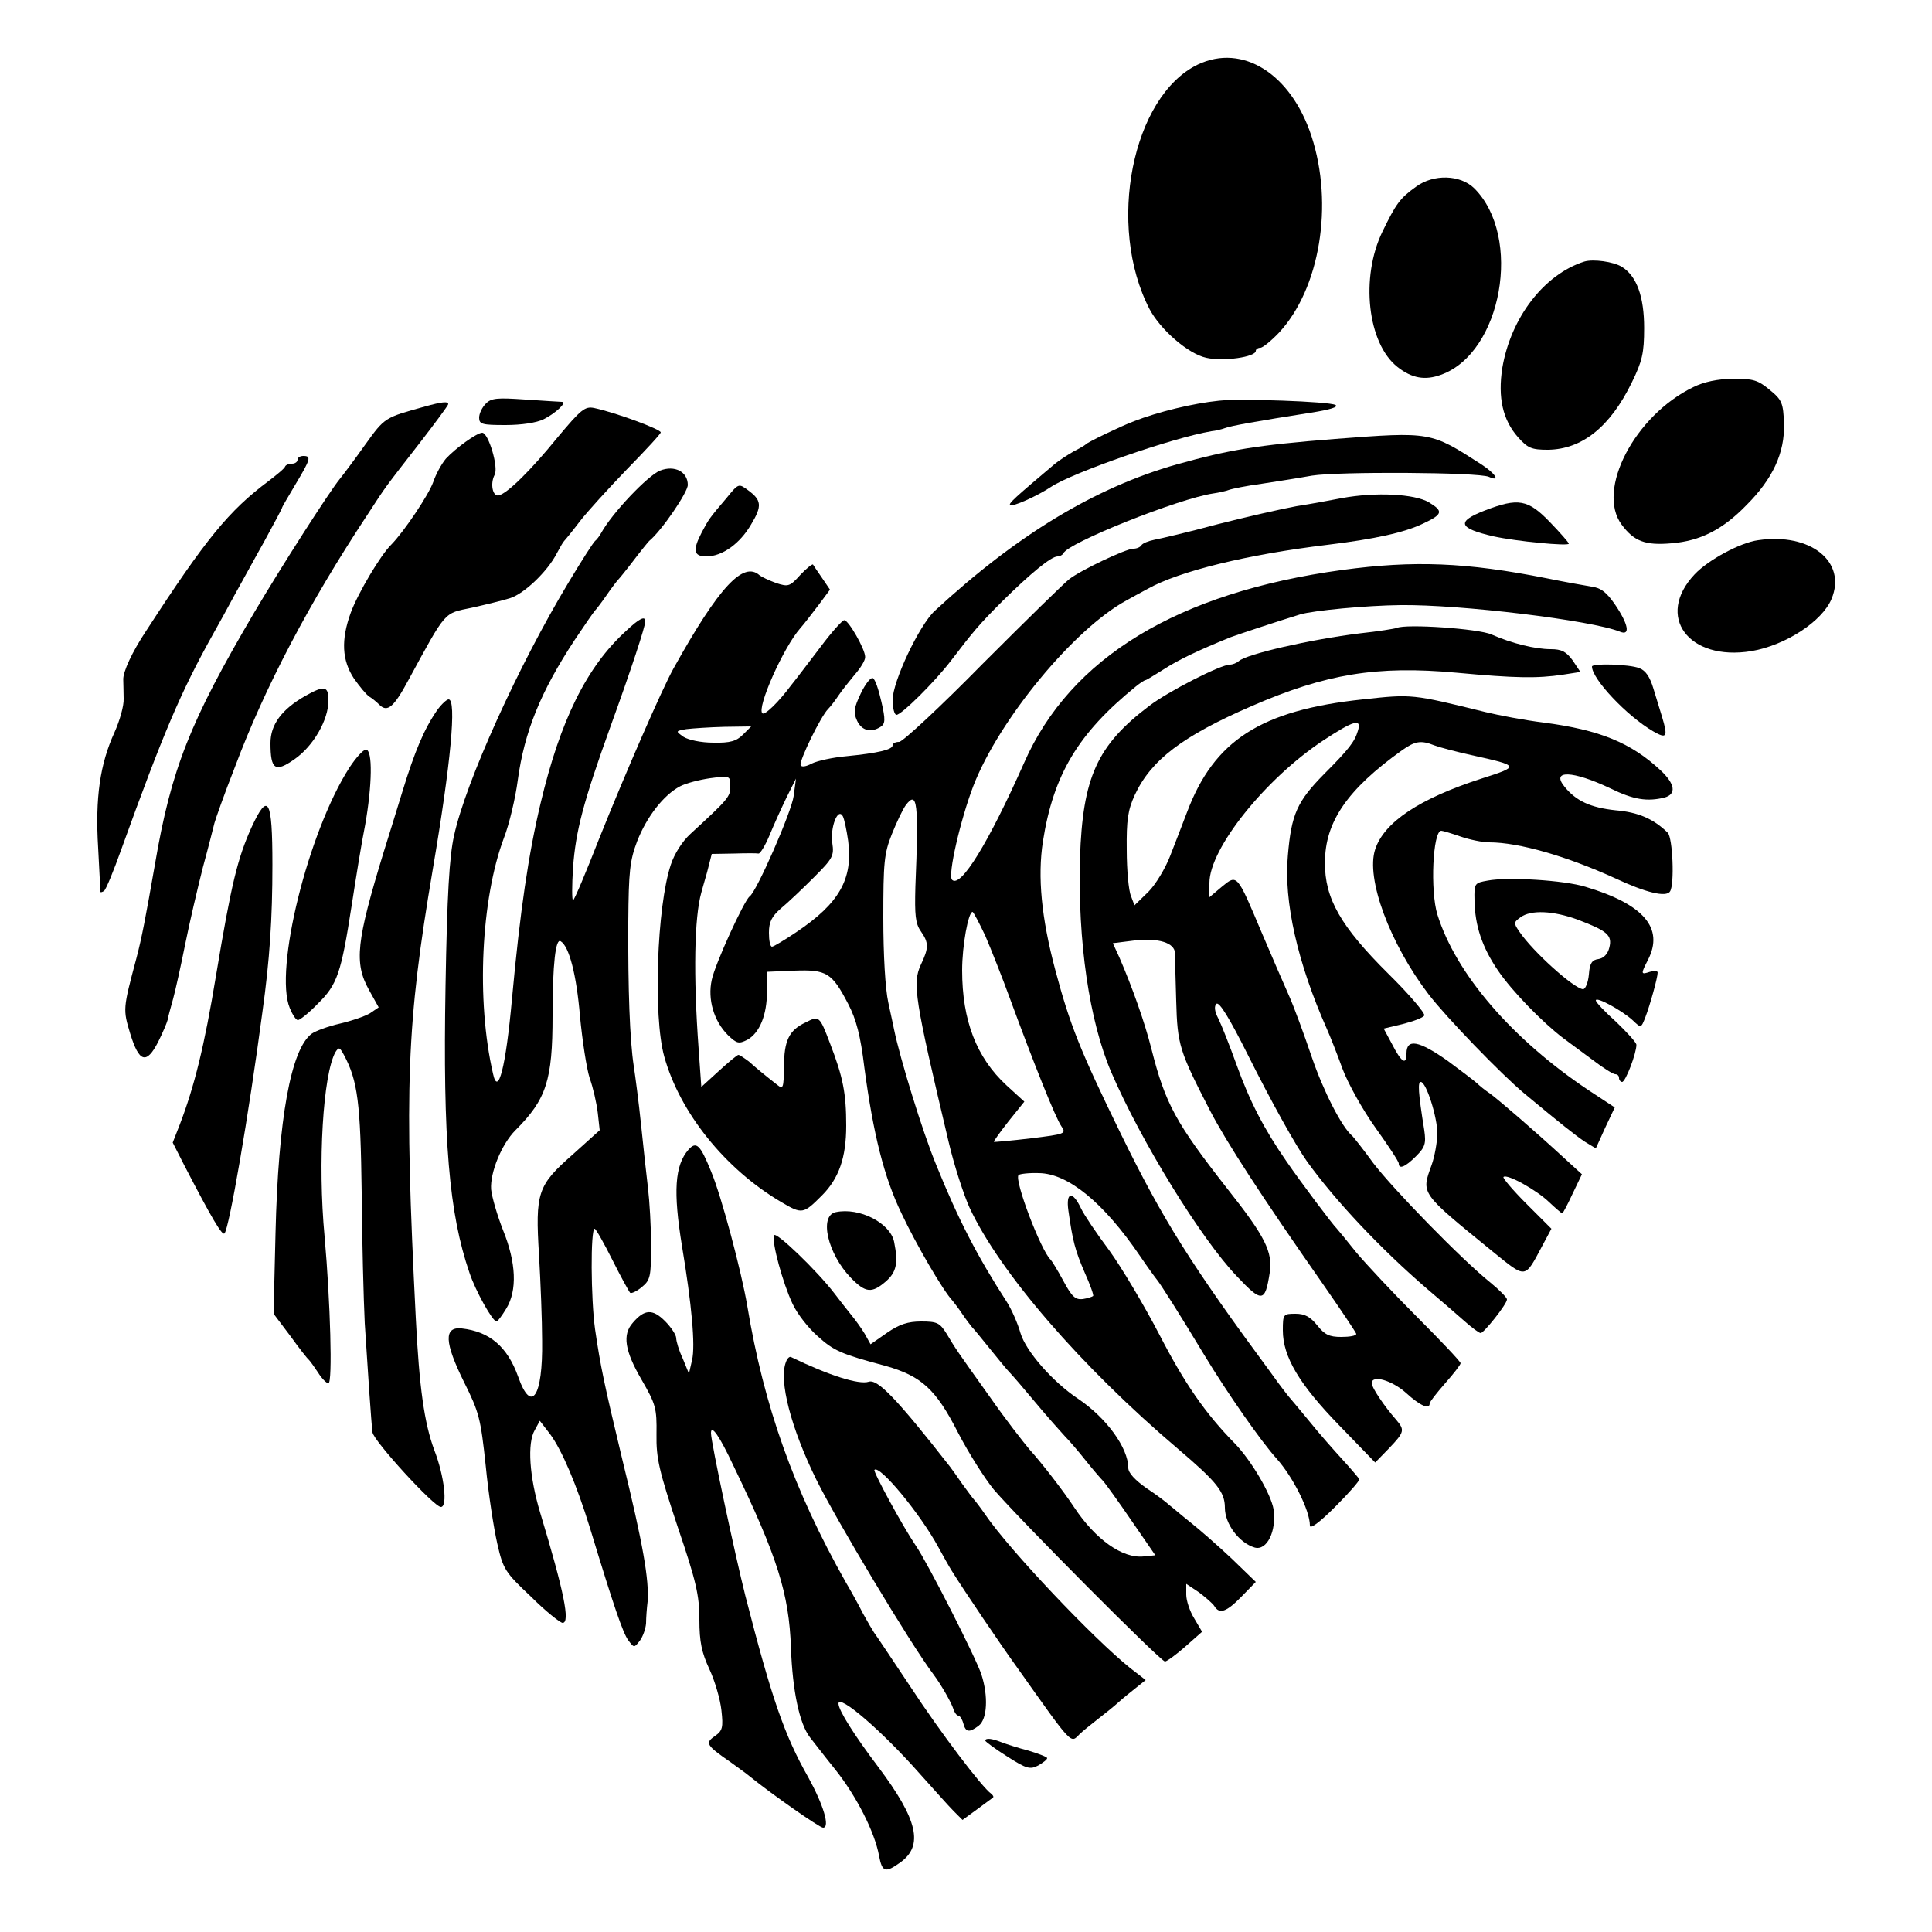 <?xml version="1.0" standalone="no"?>
<!DOCTYPE svg PUBLIC "-//W3C//DTD SVG 20010904//EN"
 "http://www.w3.org/TR/2001/REC-SVG-20010904/DTD/svg10.dtd">
<svg version="1.0" xmlns="http://www.w3.org/2000/svg"
 width="500pt" height="500pt" viewBox="0 0 500 500"
 preserveAspectRatio="xMidYMid meet">
<g transform="translate(0,500) scale(0.1,-0.1)"
fill="#000000" stroke="none">
<path d="M3100 4833 c-170 -82 -237 -417 -125 -633 28 -53 100 -116 147 -126
44 -10 128 2 128 18 0 4 5 8 12 8 6 0 28 18 48 39 106 114 142 332 84 509 -53
161 -178 240 -294 185z"/>
<path d="M3665 4517 c-42 -30 -52 -44 -87 -116 -58 -119 -39 -290 39 -351 37
-29 71 -35 112 -20 158 56 212 358 86 483 -36 35 -105 37 -150 4z"/>
<path d="M4100 4323 c-104 -33 -190 -145 -212 -275 -12 -77 1 -135 41 -180 25
-28 35 -32 77 -32 88 1 161 59 217 174 27 55 32 76 32 141 0 81 -19 134 -57
158 -22 14 -75 21 -98 14z"/>
<path d="M4382 3998 c-151 -73 -252 -266 -185 -356 32 -43 61 -54 129 -48 74
6 132 35 194 99 68 68 99 135 97 210 -2 54 -5 62 -37 88 -30 25 -42 29 -95 29
-40 -1 -75 -8 -103 -22z"/>
<path d="M1257 3955 c-9 -9 -17 -25 -17 -36 0 -17 8 -19 68 -19 42 0 81 6 99
15 32 16 62 45 47 45 -5 0 -48 3 -95 6 -72 5 -88 4 -102 -11z"/>
<path d="M3155 3963 c-69 -7 -158 -29 -220 -53 -32 -12 -120 -54 -125 -60 -3
-3 -17 -11 -31 -18 -14 -8 -38 -23 -52 -35 -101 -85 -117 -100 -113 -104 5 -6
70 23 106 47 56 37 314 127 415 144 11 1 27 5 35 8 15 6 83 18 223 40 51 8 72
15 63 20 -16 9 -247 17 -301 11z"/>
<path d="M1100 3948 c-105 -29 -104 -28 -155 -99 -27 -38 -57 -78 -66 -89 -27
-33 -152 -228 -221 -345 -166 -282 -215 -405 -257 -652 -24 -137 -34 -190 -48
-243 -35 -131 -35 -132 -16 -195 23 -75 42 -80 72 -22 12 24 23 50 25 58 1 8
8 32 14 54 6 22 20 85 31 140 11 55 32 145 46 200 15 55 28 107 30 115 2 8 25
74 53 145 77 206 193 426 341 650 54 83 43 67 136 187 41 53 75 99 75 102 0 8
-17 6 -60 -6z"/>
<path d="M1443 3868 c-70 -86 -129 -144 -152 -150 -16 -4 -23 30 -11 53 11 19
-16 109 -32 109 -14 0 -69 -40 -94 -67 -11 -13 -26 -40 -33 -61 -12 -33 -74
-126 -108 -161 -28 -27 -87 -127 -105 -176 -26 -71 -23 -124 8 -171 15 -21 32
-42 40 -47 7 -4 19 -14 27 -22 20 -19 37 -4 74 65 99 182 91 172 163 187 36 8
81 19 100 25 36 11 97 69 121 116 8 15 16 29 19 32 3 3 21 25 40 50 19 25 74
85 122 135 48 49 88 92 88 96 0 8 -116 51 -172 63 -24 5 -34 -3 -95 -76z"/>
<path d="M3455 3864 c-203 -16 -274 -28 -410 -66 -211 -60 -413 -182 -626
-379 -40 -37 -109 -183 -109 -231 0 -21 5 -38 10 -38 13 0 98 84 141 140 58
76 72 93 134 155 71 70 125 115 142 115 6 0 13 4 15 8 11 27 299 142 388 155
14 2 32 6 40 9 8 3 47 11 85 16 39 6 97 15 130 21 68 11 431 9 458 -3 31 -14
18 8 -19 32 -132 85 -130 85 -379 66z"/>
<path d="M770 3810 c0 -5 -6 -10 -14 -10 -8 0 -16 -3 -18 -7 -1 -5 -21 -21
-43 -38 -102 -76 -162 -149 -317 -388 -36 -54 -60 -106 -59 -126 0 -9 1 -31 1
-49 1 -18 -10 -57 -24 -88 -37 -81 -50 -169 -42 -298 3 -61 6 -112 6 -114 0
-2 4 -1 9 2 5 3 25 52 45 108 108 299 153 406 238 558 14 25 39 70 55 100 17
30 51 93 77 139 25 46 46 85 46 87 0 2 16 29 35 61 39 65 41 73 20 73 -8 0
-15 -4 -15 -10z"/>
<path d="M1708 3782 c-32 -13 -124 -110 -152 -161 -5 -9 -12 -18 -16 -21 -4
-3 -35 -51 -69 -108 -129 -214 -266 -516 -296 -655 -12 -53 -18 -153 -22 -389
-7 -399 9 -588 62 -742 16 -48 60 -126 70 -126 3 0 14 15 25 33 29 47 26 119
-8 203 -15 38 -29 86 -31 106 -3 43 27 117 63 153 80 80 96 129 96 296 0 135
8 202 21 193 22 -13 41 -87 50 -194 6 -63 17 -135 25 -160 9 -25 18 -65 21
-90 l5 -45 -70 -63 c-91 -80 -97 -98 -87 -261 4 -69 8 -169 8 -221 2 -145 -28
-190 -62 -93 -28 78 -74 117 -146 125 -47 5 -45 -36 6 -139 39 -78 43 -94 56
-216 7 -73 21 -163 30 -202 15 -66 20 -74 87 -137 38 -38 76 -68 82 -68 20 0
4 80 -58 285 -28 93 -34 180 -14 214 l13 24 27 -35 c30 -41 68 -129 103 -243
62 -204 85 -271 99 -290 15 -20 15 -20 30 -1 8 11 15 31 16 45 0 14 2 40 4 56
4 56 -11 146 -66 370 -47 196 -56 239 -70 335 -11 78 -12 260 -1 260 3 0 24
-37 46 -81 22 -44 43 -82 46 -85 4 -2 18 5 30 15 22 18 24 27 24 108 0 48 -4
115 -8 148 -4 33 -12 107 -18 165 -6 58 -15 126 -19 152 -10 66 -15 197 -14
373 1 130 4 158 23 208 25 64 69 120 111 142 15 8 50 17 78 21 52 7 52 6 52
-21 0 -27 -4 -32 -103 -123 -21 -19 -42 -52 -51 -80 -36 -108 -46 -392 -17
-496 40 -145 158 -292 303 -377 54 -32 57 -31 105 17 44 44 63 98 63 181 0 83
-8 125 -42 213 -27 71 -28 72 -63 54 -43 -20 -56 -47 -56 -115 -1 -54 -2 -59
-17 -47 -37 29 -55 44 -74 61 -12 9 -24 17 -27 17 -3 0 -26 -19 -51 -42 l-45
-41 -7 99 c-14 192 -11 340 7 404 1 3 7 26 15 53 l12 47 57 1 c31 1 60 1 64 0
4 -1 17 20 28 46 11 27 31 71 44 98 l25 50 -6 -45 c-5 -40 -96 -248 -114 -260
-14 -10 -90 -176 -98 -216 -11 -50 5 -106 42 -143 23 -22 28 -23 50 -12 32 18
51 64 51 126 l0 50 71 3 c83 3 97 -5 139 -86 21 -40 32 -82 42 -165 23 -172
51 -284 96 -377 37 -79 108 -201 132 -226 5 -6 17 -22 25 -34 8 -12 20 -28 25
-34 6 -6 27 -32 48 -58 21 -26 43 -53 50 -60 7 -7 37 -42 67 -78 30 -36 64
-74 75 -86 11 -11 36 -40 55 -64 19 -24 40 -48 46 -54 5 -6 38 -51 72 -101
l62 -90 -30 -3 c-55 -6 -125 44 -180 127 -27 41 -84 115 -115 149 -16 19 -63
79 -102 135 -90 126 -89 125 -113 165 -18 29 -25 32 -66 32 -34 0 -56 -7 -88
-29 l-43 -30 -15 27 c-9 15 -25 37 -35 49 -10 12 -29 37 -43 55 -45 59 -153
163 -157 151 -6 -18 23 -124 48 -177 12 -26 41 -63 65 -84 42 -38 60 -46 176
-77 92 -26 130 -60 187 -172 28 -54 70 -120 93 -148 67 -78 432 -445 443 -445
6 1 29 18 53 39 l43 38 -20 34 c-12 19 -21 47 -21 62 l0 28 33 -22 c17 -13 36
-29 40 -36 13 -21 31 -15 70 25 l37 38 -62 60 c-35 33 -83 75 -107 94 -24 19
-48 40 -55 45 -6 6 -32 26 -58 43 -30 21 -48 40 -48 53 0 52 -57 130 -130 179
-66 44 -135 123 -149 170 -7 25 -23 61 -35 80 -77 119 -126 214 -183 355 -36
87 -94 277 -109 350 -1 6 -8 37 -15 70 -8 36 -13 124 -13 220 0 142 2 166 22
216 12 30 28 64 36 75 30 40 34 7 25 -211 -2 -73 0 -95 14 -115 21 -30 21 -43
0 -87 -22 -48 -16 -87 72 -458 14 -60 39 -137 54 -170 78 -168 289 -412 540
-625 100 -85 121 -111 121 -152 0 -42 37 -91 77 -103 32 -9 57 43 49 99 -7 40
-57 125 -99 169 -78 79 -132 158 -196 282 -40 77 -99 176 -131 220 -33 44 -65
92 -72 107 -22 47 -40 44 -33 -5 11 -78 17 -102 42 -160 14 -31 24 -59 22 -61
-2 -2 -14 -6 -27 -8 -19 -2 -28 6 -50 47 -15 28 -30 52 -33 55 -25 23 -95 207
-83 219 3 3 27 6 53 5 75 -1 167 -76 261 -214 19 -28 40 -57 45 -63 9 -11 61
-93 120 -191 61 -101 149 -227 189 -271 42 -47 86 -134 86 -173 0 -10 23 6 65
48 36 36 64 68 63 72 -2 3 -21 26 -43 50 -22 24 -61 68 -85 98 -25 30 -47 57
-50 60 -3 3 -26 32 -50 66 -206 279 -280 396 -389 619 -105 215 -132 282 -170
425 -36 135 -46 241 -32 332 27 173 91 280 240 401 11 9 23 17 26 17 2 0 23
13 47 28 37 24 89 49 173 83 19 7 115 39 180 59 34 10 170 23 259 24 154 2
495 -39 569 -69 27 -11 21 20 -13 70 -22 32 -37 44 -62 47 -18 3 -69 12 -113
21 -211 42 -346 47 -531 22 -425 -58 -704 -226 -824 -500 -92 -207 -164 -324
-186 -302 -12 11 22 157 55 243 66 171 260 406 396 480 11 6 36 20 55 30 82
46 258 89 465 114 124 15 200 32 248 55 51 24 53 32 15 55 -37 22 -138 27
-225 11 -26 -5 -79 -15 -118 -21 -38 -7 -131 -28 -205 -47 -74 -20 -147 -37
-163 -40 -15 -3 -30 -9 -33 -14 -3 -5 -12 -9 -21 -9 -19 0 -137 -56 -166 -79
-12 -9 -112 -107 -223 -218 -110 -112 -208 -203 -217 -203 -10 0 -17 -4 -17
-9 0 -11 -38 -20 -119 -28 -35 -3 -76 -12 -90 -19 -15 -8 -27 -10 -29 -4 -4
11 52 126 71 145 7 7 19 23 27 35 8 12 27 36 42 54 15 17 28 38 27 46 0 20
-43 95 -54 95 -5 0 -33 -31 -62 -70 -29 -38 -63 -83 -76 -99 -32 -43 -68 -78
-74 -72 -15 14 54 170 98 220 10 11 31 39 48 61 l29 39 -21 31 c-11 16 -22 32
-23 34 -2 2 -17 -10 -33 -27 -27 -30 -31 -31 -62 -21 -19 7 -38 16 -43 20 -42
38 -105 -29 -223 -241 -30 -54 -123 -267 -193 -442 -34 -87 -64 -158 -67 -158
-3 0 -3 38 0 85 7 94 26 168 97 365 54 149 90 259 90 272 0 15 -15 8 -50 -25
-102 -93 -170 -231 -221 -446 -31 -130 -53 -277 -74 -506 -16 -177 -36 -254
-49 -194 -44 190 -31 453 28 610 14 36 30 104 36 150 17 125 59 229 148 364
26 39 49 72 52 75 3 3 17 21 30 40 13 19 27 37 30 40 3 3 21 25 40 50 19 25
37 47 40 50 32 26 100 126 100 145 0 34 -34 52 -72 37z m215 -683 c-17 -17
-33 -22 -77 -21 -32 0 -64 7 -77 15 -21 15 -21 15 7 20 16 2 60 5 99 6 l69 1
-21 -21z m272 -275 c13 -99 -23 -162 -135 -237 -30 -20 -58 -37 -62 -37 -5 0
-8 16 -8 36 0 28 7 42 31 63 17 14 55 50 85 80 49 49 53 56 48 89 -6 39 14 93
27 70 4 -7 10 -36 14 -64z m355 -246 c15 -35 44 -108 64 -163 61 -166 118
-309 133 -330 13 -19 10 -20 -79 -31 -51 -6 -94 -10 -96 -9 -1 1 16 25 38 53
l41 51 -46 42 c-78 72 -115 168 -115 298 0 64 16 151 27 151 2 0 17 -28 33
-62z"/>
<path d="M1881 3712 c-46 -54 -47 -56 -65 -90 -24 -46 -21 -62 12 -62 41 0 87
33 116 83 29 48 27 63 -9 89 -23 17 -24 17 -54 -20z"/>
<path d="M3843 3679 c-75 -29 -69 -46 22 -67 59 -13 195 -26 195 -19 0 3 -22
28 -49 56 -57 59 -82 63 -168 30z"/>
<path d="M4550 3602 c-46 -6 -129 -51 -164 -88 -103 -109 -16 -226 147 -199
88 15 183 77 207 135 40 96 -54 172 -190 152z"/>
<path d="M3615 3375 c-5 -2 -48 -9 -95 -14 -130 -16 -295 -54 -314 -72 -6 -5
-16 -9 -23 -9 -24 0 -161 -70 -209 -107 -135 -102 -172 -185 -179 -393 -6
-217 24 -422 81 -555 77 -179 233 -432 325 -528 65 -69 73 -68 85 9 8 54 -11
93 -110 218 -133 170 -160 219 -196 361 -17 68 -50 161 -83 237 l-17 37 56 7
c63 7 104 -6 105 -33 0 -10 1 -65 3 -123 3 -114 8 -130 88 -285 41 -79 132
-220 293 -450 46 -66 84 -123 85 -127 0 -5 -17 -8 -39 -8 -31 0 -43 6 -62 30
-18 22 -32 30 -56 30 -32 0 -33 -1 -33 -43 0 -68 42 -139 146 -246 l93 -96 36
37 c40 42 41 47 18 74 -30 34 -63 83 -63 94 0 23 52 8 89 -25 36 -33 61 -44
61 -27 0 4 18 27 40 52 22 25 40 48 40 52 0 4 -51 58 -113 120 -62 62 -133
138 -158 168 -24 30 -46 57 -49 60 -9 8 -94 121 -131 175 -57 82 -95 155 -129
250 -18 50 -39 103 -47 119 -10 19 -11 32 -5 38 7 7 34 -37 82 -133 61 -122
123 -233 152 -274 73 -102 193 -229 313 -332 33 -28 76 -65 95 -82 19 -17 38
-31 42 -31 8 0 68 75 68 87 0 5 -19 24 -42 43 -75 60 -253 243 -304 310 -26
36 -51 67 -54 70 -27 22 -75 116 -105 204 -20 59 -46 130 -59 159 -13 29 -45
103 -71 164 -64 152 -63 151 -103 118 l-32 -27 0 37 c0 89 145 270 295 369 79
52 100 58 89 24 -8 -27 -23 -47 -87 -111 -70 -71 -85 -104 -94 -211 -11 -119
25 -278 101 -449 8 -18 26 -63 40 -102 14 -38 53 -108 86 -154 33 -46 60 -87
60 -92 0 -16 17 -9 44 18 24 24 27 33 22 68 -16 99 -17 125 -9 125 14 0 43
-91 43 -135 -1 -22 -7 -58 -15 -80 -27 -75 -31 -70 158 -224 88 -71 82 -72
129 16 l23 43 -65 65 c-35 35 -62 67 -59 69 9 9 86 -34 118 -65 17 -16 32 -29
34 -29 2 0 14 23 27 51 l24 50 -46 42 c-77 71 -170 151 -192 167 -12 8 -27 20
-34 27 -8 7 -42 33 -76 58 -74 52 -106 58 -106 19 0 -32 -13 -24 -38 25 l-21
39 50 12 c27 7 52 16 55 22 3 5 -38 54 -93 108 -123 122 -165 195 -164 288 0
105 58 189 199 290 34 24 49 27 84 13 13 -5 55 -16 95 -25 127 -28 127 -29 27
-61 -161 -52 -252 -113 -275 -183 -25 -75 38 -244 138 -375 46 -60 188 -207
248 -257 95 -79 133 -109 157 -125 l28 -17 24 53 25 53 -67 44 c-198 132 -344
301 -392 455 -19 61 -12 217 10 217 4 0 27 -7 50 -15 23 -8 57 -15 74 -15 77
0 201 -36 326 -93 79 -37 132 -50 142 -34 12 18 7 139 -6 152 -37 36 -76 53
-135 58 -65 7 -102 24 -132 61 -36 44 21 42 118 -4 61 -30 96 -35 141 -24 31
9 27 35 -10 70 -77 72 -158 105 -303 124 -49 6 -117 19 -150 27 -191 47 -190
47 -318 33 -264 -28 -385 -106 -455 -292 -12 -32 -32 -83 -44 -114 -12 -31
-37 -73 -56 -92 l-36 -35 -9 24 c-6 13 -11 67 -11 119 -1 78 3 104 21 143 42
90 123 152 303 230 191 83 323 105 530 86 151 -14 208 -15 275 -5 l45 7 -20
30 c-17 23 -29 29 -57 29 -40 0 -101 15 -153 38 -33 15 -221 28 -245 17z"/>
<path d="M4120 3275 c0 -32 90 -128 159 -168 35 -20 38 -14 22 39 -5 16 -15
49 -22 72 -9 30 -20 47 -37 53 -25 10 -122 13 -122 4z"/>
<path d="M2228 3206 c-18 -38 -20 -49 -10 -71 12 -26 36 -32 61 -16 12 8 13
18 2 65 -7 31 -16 58 -22 61 -5 3 -19 -14 -31 -39z"/>
<path d="M790 3199 c-61 -35 -90 -74 -90 -122 0 -69 12 -77 62 -42 49 34 88
102 88 152 0 38 -10 40 -60 12z"/>
<path d="M1132 3163 c-34 -49 -58 -105 -91 -213 -18 -58 -39 -127 -48 -155
-71 -232 -77 -287 -38 -357 l25 -45 -22 -15 c-13 -8 -48 -20 -78 -27 -31 -7
-63 -19 -73 -26 -54 -39 -87 -221 -94 -517 l-5 -208 43 -57 c23 -32 45 -60 49
-63 3 -3 13 -17 23 -32 10 -16 22 -28 27 -28 11 0 5 211 -10 380 -18 191 -4
419 28 477 9 14 11 13 22 -7 36 -67 43 -125 46 -355 1 -126 5 -279 8 -340 7
-111 17 -260 20 -282 3 -22 159 -193 177 -193 18 0 9 80 -17 147 -26 70 -39
162 -48 343 -30 595 -24 759 44 1160 47 276 62 440 41 440 -5 0 -18 -12 -29
-27z"/>
<path d="M904 3013 c-107 -167 -195 -524 -154 -622 7 -17 16 -31 21 -31 5 0
29 19 52 43 50 49 60 79 87 253 11 71 26 165 35 209 18 102 20 195 2 195 -7 0
-26 -21 -43 -47z"/>
<path d="M651 2859 c-36 -80 -52 -144 -92 -384 -30 -182 -56 -287 -94 -386
l-18 -46 30 -59 c70 -135 98 -183 104 -176 12 13 62 301 98 572 19 136 26 243
26 382 0 171 -11 190 -54 97z"/>
<path d="M3850 2721 c-34 -6 -35 -7 -34 -51 1 -66 20 -122 61 -182 36 -53 115
-134 169 -175 16 -12 50 -37 77 -57 26 -20 52 -36 57 -36 6 0 10 -4 10 -10 0
-5 4 -10 8 -10 9 0 37 74 37 96 0 6 -24 32 -52 59 -29 26 -53 51 -53 56 0 11
68 -26 96 -52 21 -20 21 -20 32 8 12 31 32 103 32 116 0 5 -9 5 -20 2 -24 -8
-24 -6 -5 31 42 82 -11 144 -162 189 -55 17 -201 26 -253 16z m233 -101 c76
-29 90 -40 82 -72 -4 -17 -15 -28 -28 -30 -17 -2 -23 -11 -25 -40 -2 -21 -9
-38 -15 -38 -23 1 -130 97 -165 149 -15 22 -15 24 3 37 27 20 85 17 148 -6z"/>
<path d="M1782 2025 c-36 -41 -40 -109 -17 -250 25 -150 35 -258 26 -295 l-8
-35 -16 39 c-10 21 -17 45 -17 53 0 8 -13 28 -29 44 -32 32 -53 31 -83 -4 -28
-31 -21 -73 22 -147 37 -64 40 -74 39 -142 -1 -63 7 -95 55 -240 48 -141 56
-177 56 -240 0 -57 6 -85 26 -128 14 -30 28 -78 31 -106 5 -45 3 -53 -17 -67
-26 -18 -22 -24 40 -67 19 -14 42 -30 50 -37 58 -47 181 -133 190 -133 19 0 1
59 -38 130 -62 109 -95 205 -163 470 -27 107 -89 398 -89 421 0 24 22 -7 58
-84 114 -236 144 -331 149 -472 4 -111 22 -196 49 -231 8 -10 37 -48 66 -84
55 -69 102 -162 113 -223 8 -42 16 -45 55 -17 61 44 45 111 -57 247 -62 82
-103 147 -103 164 0 26 112 -70 210 -181 36 -40 75 -84 88 -97 l23 -23 37 27
c20 15 39 29 42 31 2 2 0 6 -5 10 -24 17 -131 158 -209 277 -48 72 -90 135
-94 140 -4 6 -17 28 -29 50 -11 22 -31 58 -44 80 -135 239 -212 456 -255 715
-15 89 -67 285 -94 349 -28 69 -38 78 -58 56z"/>
<path d="M2163 1863 c-44 -9 -21 -108 39 -170 38 -39 54 -41 91 -9 27 24 32
47 21 102 -10 49 -90 90 -151 77z"/>
<path d="M2034 1475 c-19 -48 13 -171 79 -305 51 -103 244 -426 304 -505 18
-24 45 -71 50 -87 3 -10 9 -18 13 -18 4 0 10 -9 13 -20 6 -23 15 -25 40 -6 22
17 25 76 7 132 -13 41 -140 291 -170 334 -34 50 -111 192 -107 196 13 14 119
-114 166 -201 12 -22 27 -49 34 -60 29 -47 129 -195 169 -250 146 -206 138
-197 162 -173 7 7 28 24 46 38 18 14 42 33 54 44 11 10 32 27 46 38 l25 20
-40 31 c-96 77 -312 305 -375 397 -13 19 -27 37 -30 40 -3 3 -16 21 -30 40
-13 19 -28 40 -32 45 -137 175 -187 227 -210 219 -25 -8 -102 16 -201 64 -4 2
-10 -4 -13 -13z"/>
<path d="M2550 495 c0 -2 25 -21 57 -41 50 -32 59 -34 80 -23 12 7 23 15 23
19 0 3 -21 11 -47 19 -27 7 -58 17 -71 22 -25 10 -42 12 -42 4z"/>
</g>
</svg>
